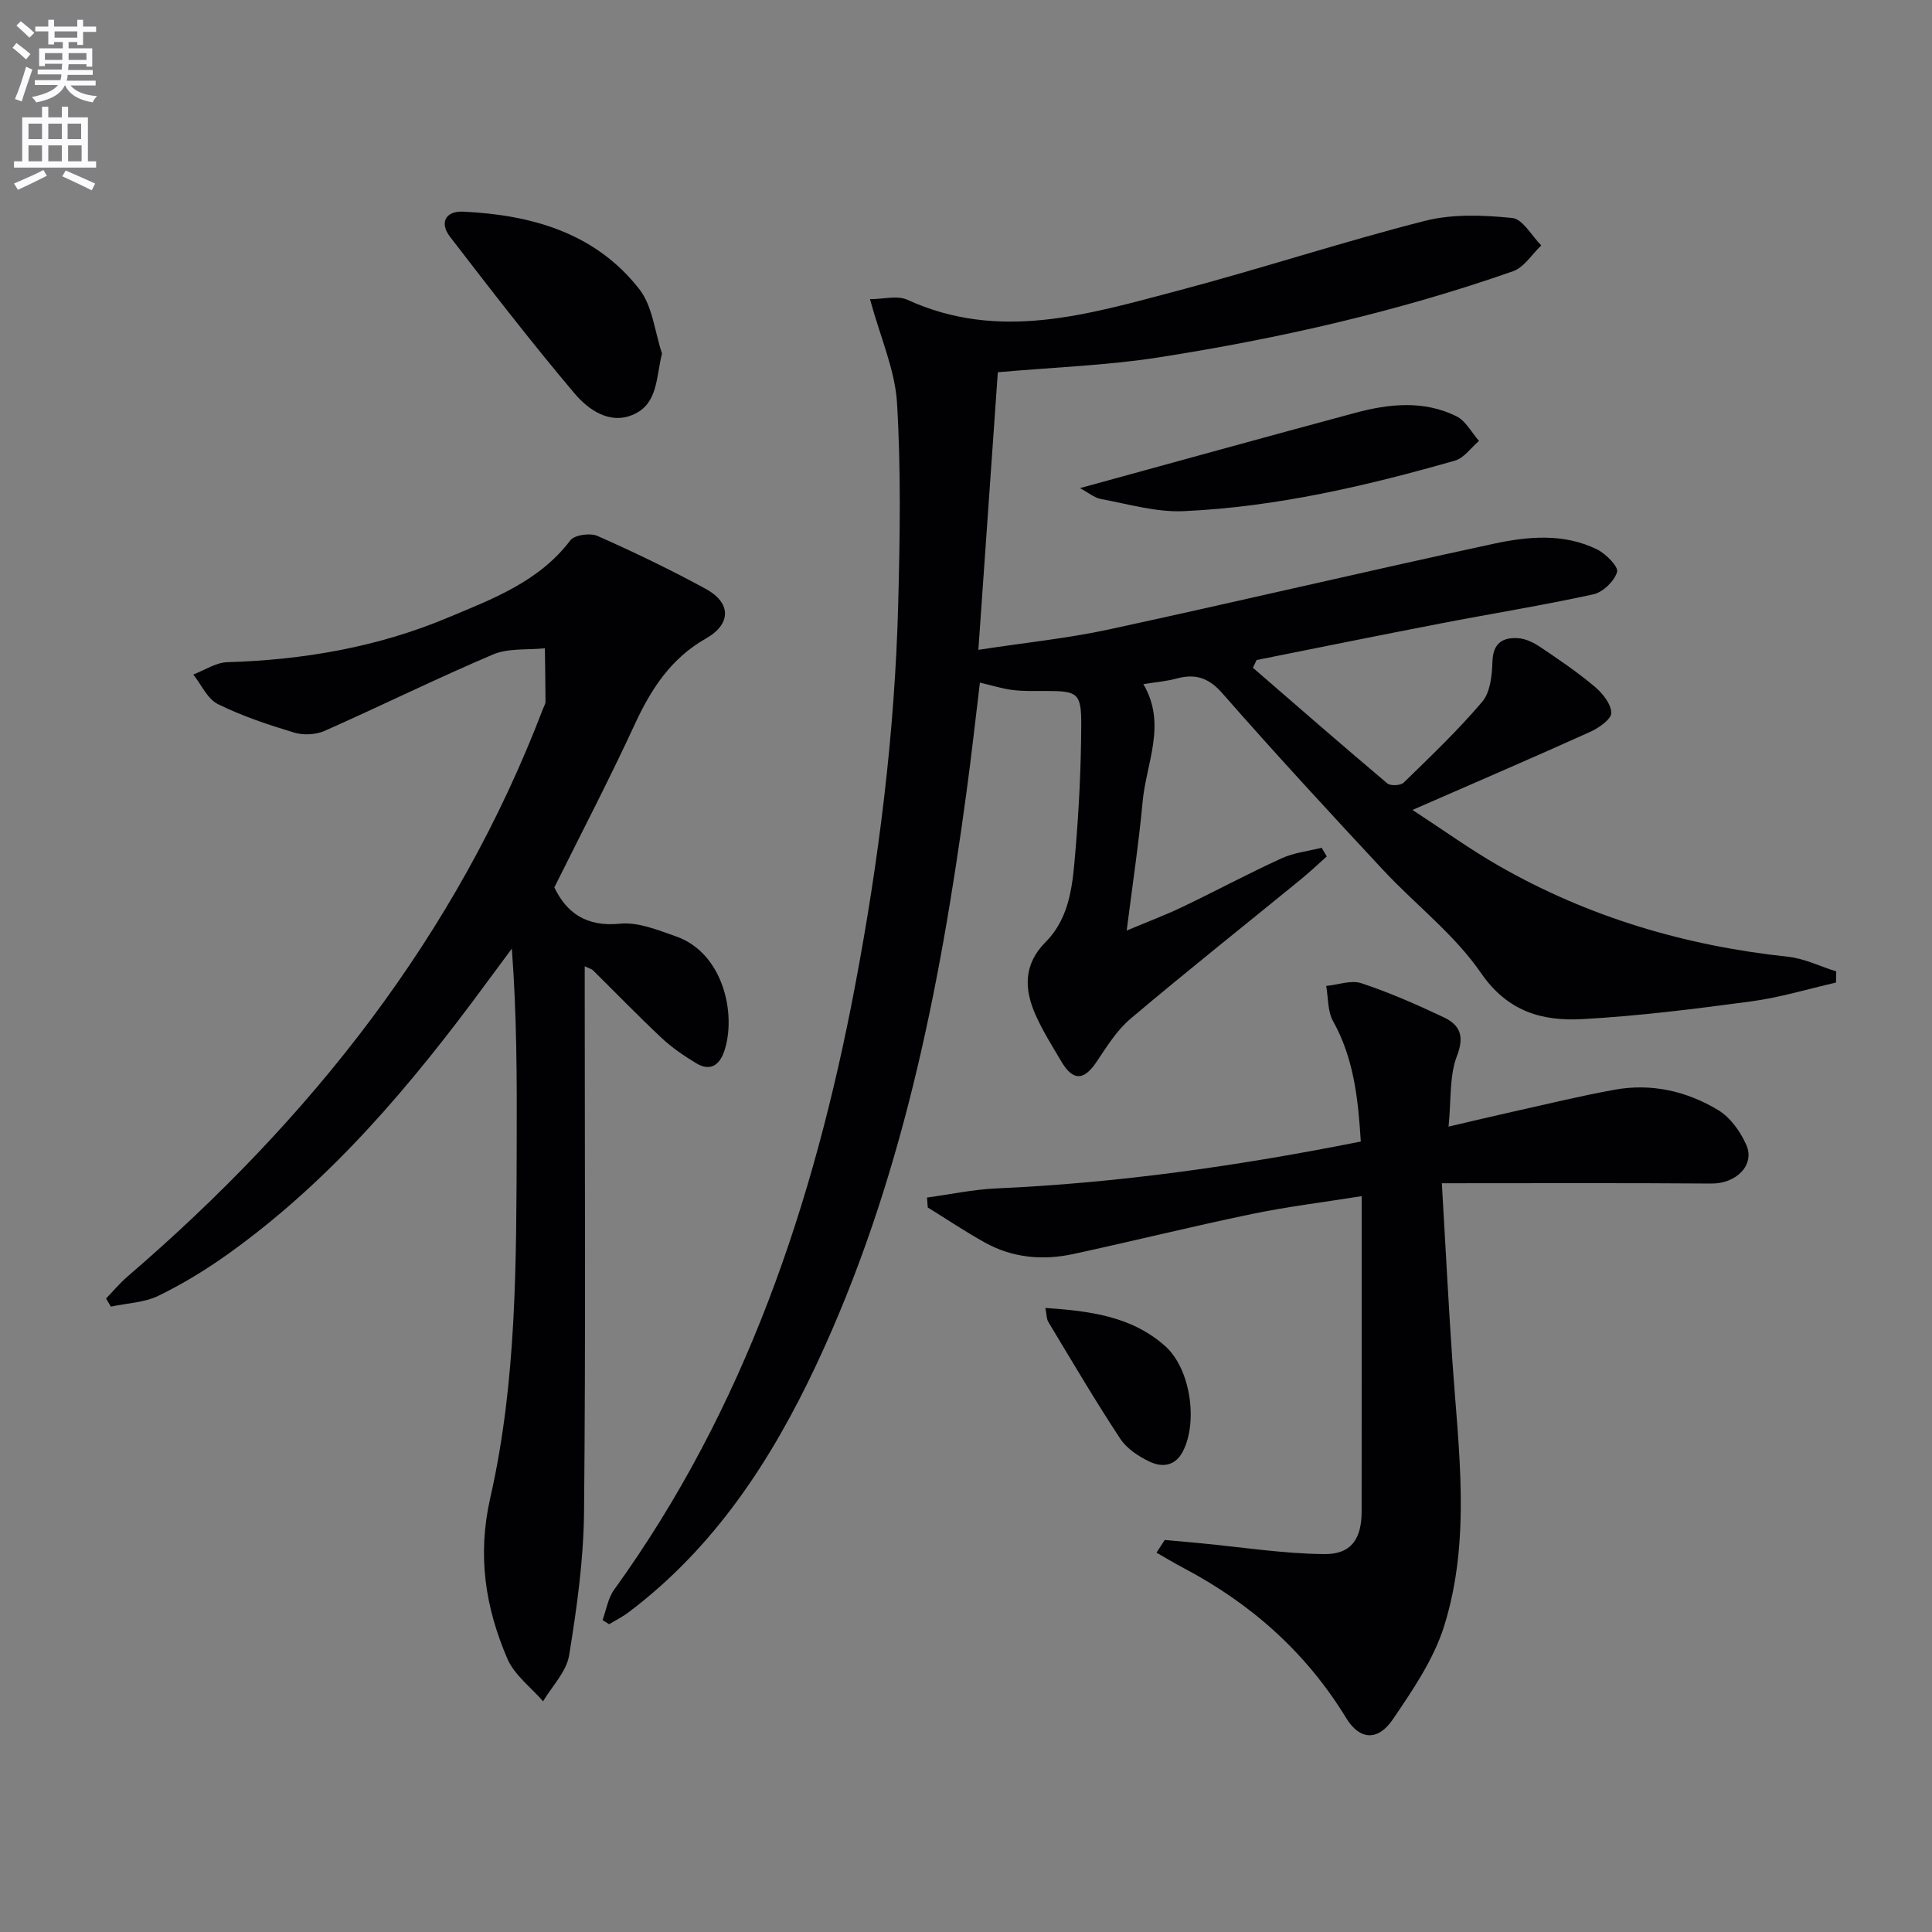 <svg enable-background="new 0 0 400 400" viewBox="0 0 400 400" xmlns="http://www.w3.org/2000/svg"><rect x="0" y="0" width="400" height="400" fill="#808080" stroke="none"/><path d="m2.6 9.9.8-1c.9.7 1.9 1.4 2.9 2.3l-.9 1.1c-1.1-1-2-1.8-2.8-2.4zm.5 10.6c.9-2.1 1.6-4.3 2.3-6.7.4.2.8.4 1.3.6-.7 2.1-1.5 4.3-2.2 6.6zm.3-15.2.9-.9c1 .8 2 1.6 2.8 2.4l-1 1c-.9-.9-1.8-1.7-2.7-2.5zm12.6-1.2h1.2v1.4h2.7v1.1h-2.7v2.7h-1.2v-.6h-1.8v1.3h4.9v3.8h-1.2v-.5h-3.7c0 .4-.1.9-.1 1.2h5.1v1h-5.2c0 .5-.1.9-.2 1.2h6v1h-5.2c1.1 1.3 2.9 2 5.5 2.2-.4.4-.7.8-.9 1.3-2.9-.5-4.8-1.6-5.7-3.5h-.1c-.8 1.7-2.7 2.9-5.9 3.5-.2-.4-.6-.8-.9-1.1 2.8-.6 4.6-1.4 5.4-2.5h-4.8v-1h5.3c.1-.3.2-.7.2-1.2h-4.9v-1h5c0-.4 0-.8.1-1.2h-3.6v.5h-1.2v-3.7h4.9v-1.3h-1.8v.5h-1.2v-2.7h-2.7v-1h2.7v-1.4h1.2v1.4h4.8zm-6.7 8.3h3.6c0-.4 0-.9 0-1.4h-3.6zm1.9-4.6h4.8v-1.3h-4.7v1.3zm6.7 3.2h-3.7v1.4h3.7z" fill="#fbfafc"/><path d="m8.7 22.1h1.3v2.2h2.8v-2.2h1.3v2.2h4.1v9.1h1.7v1.3h-17v-1.3h1.7v-9.1h4.1zm.3 13.1.7 1.2c-1.8.9-3.8 1.9-6 2.9-.2-.4-.5-.8-.8-1.3 2.3-1 4.4-1.9 6.1-2.8zm-3.1-6.4h2.8v-3.2h-2.8zm0 4.6h2.8v-3.3h-2.8zm4.1-4.6h2.8v-3.2h-2.8zm0 4.6h2.8v-3.3h-2.8zm3.6 1.9c2.1.9 4.1 1.8 6.1 2.7l-.7 1.4c-2.2-1.1-4.2-2-6.1-2.9zm3.2-9.7h-2.8v3.2h2.8zm-2.7 7.8h2.8v-3.3h-2.8z" fill="#fbfafc"/><g fill="#010104"><path d="m180.12 61.94c2.72 0 5.65-.83 7.75.13 19 8.7 37.49 2.99 55.89-1.86 17.16-4.53 34.05-10.1 51.24-14.48 5.75-1.46 12.12-1.2 18.1-.6 2.17.22 4.01 3.69 6 5.68-1.93 1.83-3.56 4.55-5.85 5.35-23.87 8.36-48.46 13.94-73.41 17.84-10.61 1.66-21.43 2.02-33.25 3.07-1.28 18.29-2.62 37.39-4.03 57.47 9.72-1.49 18.45-2.37 26.97-4.21 26.59-5.75 53.08-12.01 79.67-17.74 7.12-1.54 14.59-2.24 21.49 1.18 1.82.9 4.44 3.59 4.11 4.66-.58 1.91-2.93 4.18-4.91 4.62-10.53 2.3-21.19 4.01-31.78 6.06-12.66 2.44-25.3 5.02-37.94 7.54-.26.53-.51 1.06-.77 1.6 9.25 8.01 18.47 16.05 27.82 23.94.66.56 2.77.46 3.4-.16 5.57-5.43 11.24-10.82 16.26-16.74 1.67-1.97 2.03-5.45 2.11-8.27.11-3.85 2.1-5.1 5.32-4.89 1.56.1 3.21.91 4.54 1.8 3.86 2.59 7.72 5.21 11.27 8.19 1.64 1.37 3.44 3.6 3.48 5.47.03 1.31-2.6 3.14-4.4 3.95-11.8 5.33-23.7 10.44-36.76 16.15 6.49 4.23 11.98 8.19 17.82 11.54 18.57 10.64 38.64 16.58 59.89 18.85 3.41.36 6.68 1.99 10.02 3.04-.02.77-.04 1.54-.05 2.31-5.82 1.33-11.57 3.09-17.46 3.88-11.66 1.57-23.38 3.05-35.12 3.69-8.26.44-15.41-1.54-20.94-9.58-5.49-7.98-13.57-14.14-20.27-21.33-11.23-12.06-22.41-24.18-33.27-36.57-2.88-3.28-5.64-4.08-9.53-3.02-2.04.55-4.18.72-6.81 1.15 4.9 8.28.58 16.3-.16 24.39-.79 8.56-2.08 17.07-3.29 26.62 4.37-1.84 8.02-3.2 11.52-4.88 6.89-3.29 13.62-6.91 20.56-10.08 2.56-1.17 5.51-1.48 8.29-2.18.35.6.7 1.2 1.05 1.8-1.82 1.62-3.59 3.3-5.48 4.84-11.72 9.57-23.58 18.98-35.14 28.75-2.85 2.4-4.93 5.8-7.05 8.95-2.62 3.89-4.87 4-7.28-.09-1.86-3.15-3.83-6.27-5.31-9.59-2.4-5.37-2.57-10.49 2.06-15.15 5.18-5.22 5.61-12.28 6.18-19.03.73-8.61 1.15-17.26 1.19-25.9.03-6.61-.78-7.03-7.12-7.04-2.33 0-4.68.08-6.99-.19-2.1-.24-4.16-.91-6.87-1.54-.94 7.75-1.77 15.28-2.79 22.78-5.53 40.76-13.45 80.93-31.1 118.49-9.29 19.77-21.07 37.8-38.84 51.2-1.25.95-2.69 1.66-4.03 2.48-.46-.29-.91-.57-1.37-.86.78-2.11 1.13-4.54 2.4-6.29 27.05-37.46 41.34-79.98 49.85-124.83 4.96-26.17 8.26-52.53 8.96-79.16.37-13.94.59-27.93-.25-41.83-.43-6.78-3.42-13.39-5.59-21.37z"/><path d="m114.77 183.73c2.49 5.18 6.54 8.23 13.62 7.51 3.72-.38 7.79 1.32 11.52 2.61 9.91 3.44 12.62 16.26 10.02 23.84-.99 2.88-2.94 4.16-5.76 2.46-2.53-1.53-5.04-3.23-7.19-5.25-4.86-4.56-9.5-9.36-14.24-14.04-.22-.21-.58-.28-1.68-.8v5.5c0 35.83.21 71.67-.14 107.5-.1 9.91-1.49 19.86-3.09 29.66-.55 3.38-3.52 6.36-5.39 9.52-2.52-2.91-5.94-5.44-7.39-8.81-4.57-10.65-6.27-21.34-3.53-33.39 5.48-24.09 5.37-48.86 5.46-73.49.05-13.26.01-26.53-1.01-40.15-1.81 2.45-3.63 4.89-5.44 7.35-15.36 20.87-31.95 40.59-53.21 55.8-4.58 3.28-9.45 6.26-14.51 8.72-2.95 1.43-6.54 1.54-9.85 2.25-.33-.56-.66-1.12-1-1.68 1.47-1.52 2.84-3.17 4.44-4.55 37.84-32.51 68.11-70.56 86.05-117.62.18-.46.49-.94.49-1.4-.01-3.68-.08-7.37-.13-11.05-3.6.38-7.55-.07-10.73 1.28-11.76 4.99-23.22 10.66-34.9 15.83-1.81.8-4.36.92-6.26.35-5.39-1.63-10.8-3.42-15.82-5.91-2.17-1.08-3.41-4.02-5.08-6.12 2.34-.89 4.67-2.48 7.04-2.55 15.77-.47 31.1-3.11 45.66-9.22 9.28-3.89 18.86-7.44 25.36-16 .86-1.14 4.11-1.59 5.62-.92 7.6 3.36 15.1 6.98 22.4 10.95 5.3 2.88 5.35 7.28.06 10.28-7.23 4.11-11.31 10.39-14.69 17.67-5.22 11.31-10.98 22.37-16.7 33.87z"/><path d="m191.93 247.94c4.77-.65 9.53-1.67 14.32-1.89 25.27-1.12 50.21-4.67 75.49-9.71-.55-8.75-1.41-17.14-5.75-24.94-1.14-2.05-.98-4.83-1.41-7.27 2.45-.24 5.16-1.27 7.29-.56 5.8 1.92 11.44 4.41 16.98 7.02 3.32 1.57 4.44 3.78 2.8 8.02-1.6 4.16-1.18 9.1-1.74 14.64 4.82-1.12 8.9-2.1 12.99-3.01 7.11-1.58 14.2-3.32 21.36-4.62 7.64-1.39 14.98.28 21.51 4.24 2.49 1.51 4.56 4.42 5.77 7.15 1.88 4.22-2.12 8.07-7.17 8.03-18.23-.14-36.47-.06-55.85-.06.78 13.27 1.37 24.99 2.17 36.7 1.26 18.4 3.94 36.95-1.69 54.96-2.16 6.91-6.52 13.29-10.66 19.38-3.03 4.45-6.81 4.29-9.61-.29-8.31-13.62-19.7-23.71-33.69-31.09-1.9-1-3.74-2.12-5.6-3.18.57-.88 1.14-1.76 1.71-2.63 2.47.23 4.95.45 7.42.68 8.53.81 17.05 2.16 25.59 2.25 5.62.06 7.75-3.16 7.75-8.85.02-21.47.01-42.94.01-65.26-7.9 1.26-15.39 2.17-22.75 3.7-12.34 2.56-24.58 5.6-36.9 8.27-6.35 1.38-12.62.83-18.39-2.38-4.03-2.24-7.87-4.82-11.8-7.25-.04-.68-.1-1.36-.15-2.05z"/><path d="m137.06 73.19c-1.24 4.97-.84 10.29-5.78 12.57-4.93 2.28-9.43-.87-12.36-4.34-8.89-10.52-17.31-21.44-25.72-32.36-2.3-2.98-.91-5.41 2.69-5.24 14.18.67 27.38 4.38 36.5 16.08 2.73 3.52 3.17 8.82 4.67 13.29z"/><path d="m223.6 101.06c19.63-5.38 38.3-10.56 57.01-15.59 7-1.88 14.17-2.63 20.94.72 1.92.95 3.13 3.36 4.66 5.1-1.65 1.4-3.09 3.54-4.99 4.08-18.38 5.25-37 9.59-56.16 10.46-5.66.26-11.43-1.47-17.11-2.51-1.43-.28-2.72-1.39-4.35-2.26z"/><path d="m216.43 270.8c9.18.62 17.84 1.7 24.8 7.89 5.25 4.67 6.84 15.67 3.67 21.81-1.57 3.05-4.26 3.33-6.77 2.17-2.33-1.08-4.82-2.71-6.19-4.79-5.2-7.89-9.99-16.05-14.87-24.14-.41-.67-.37-1.59-.64-2.94z"/></g></svg>